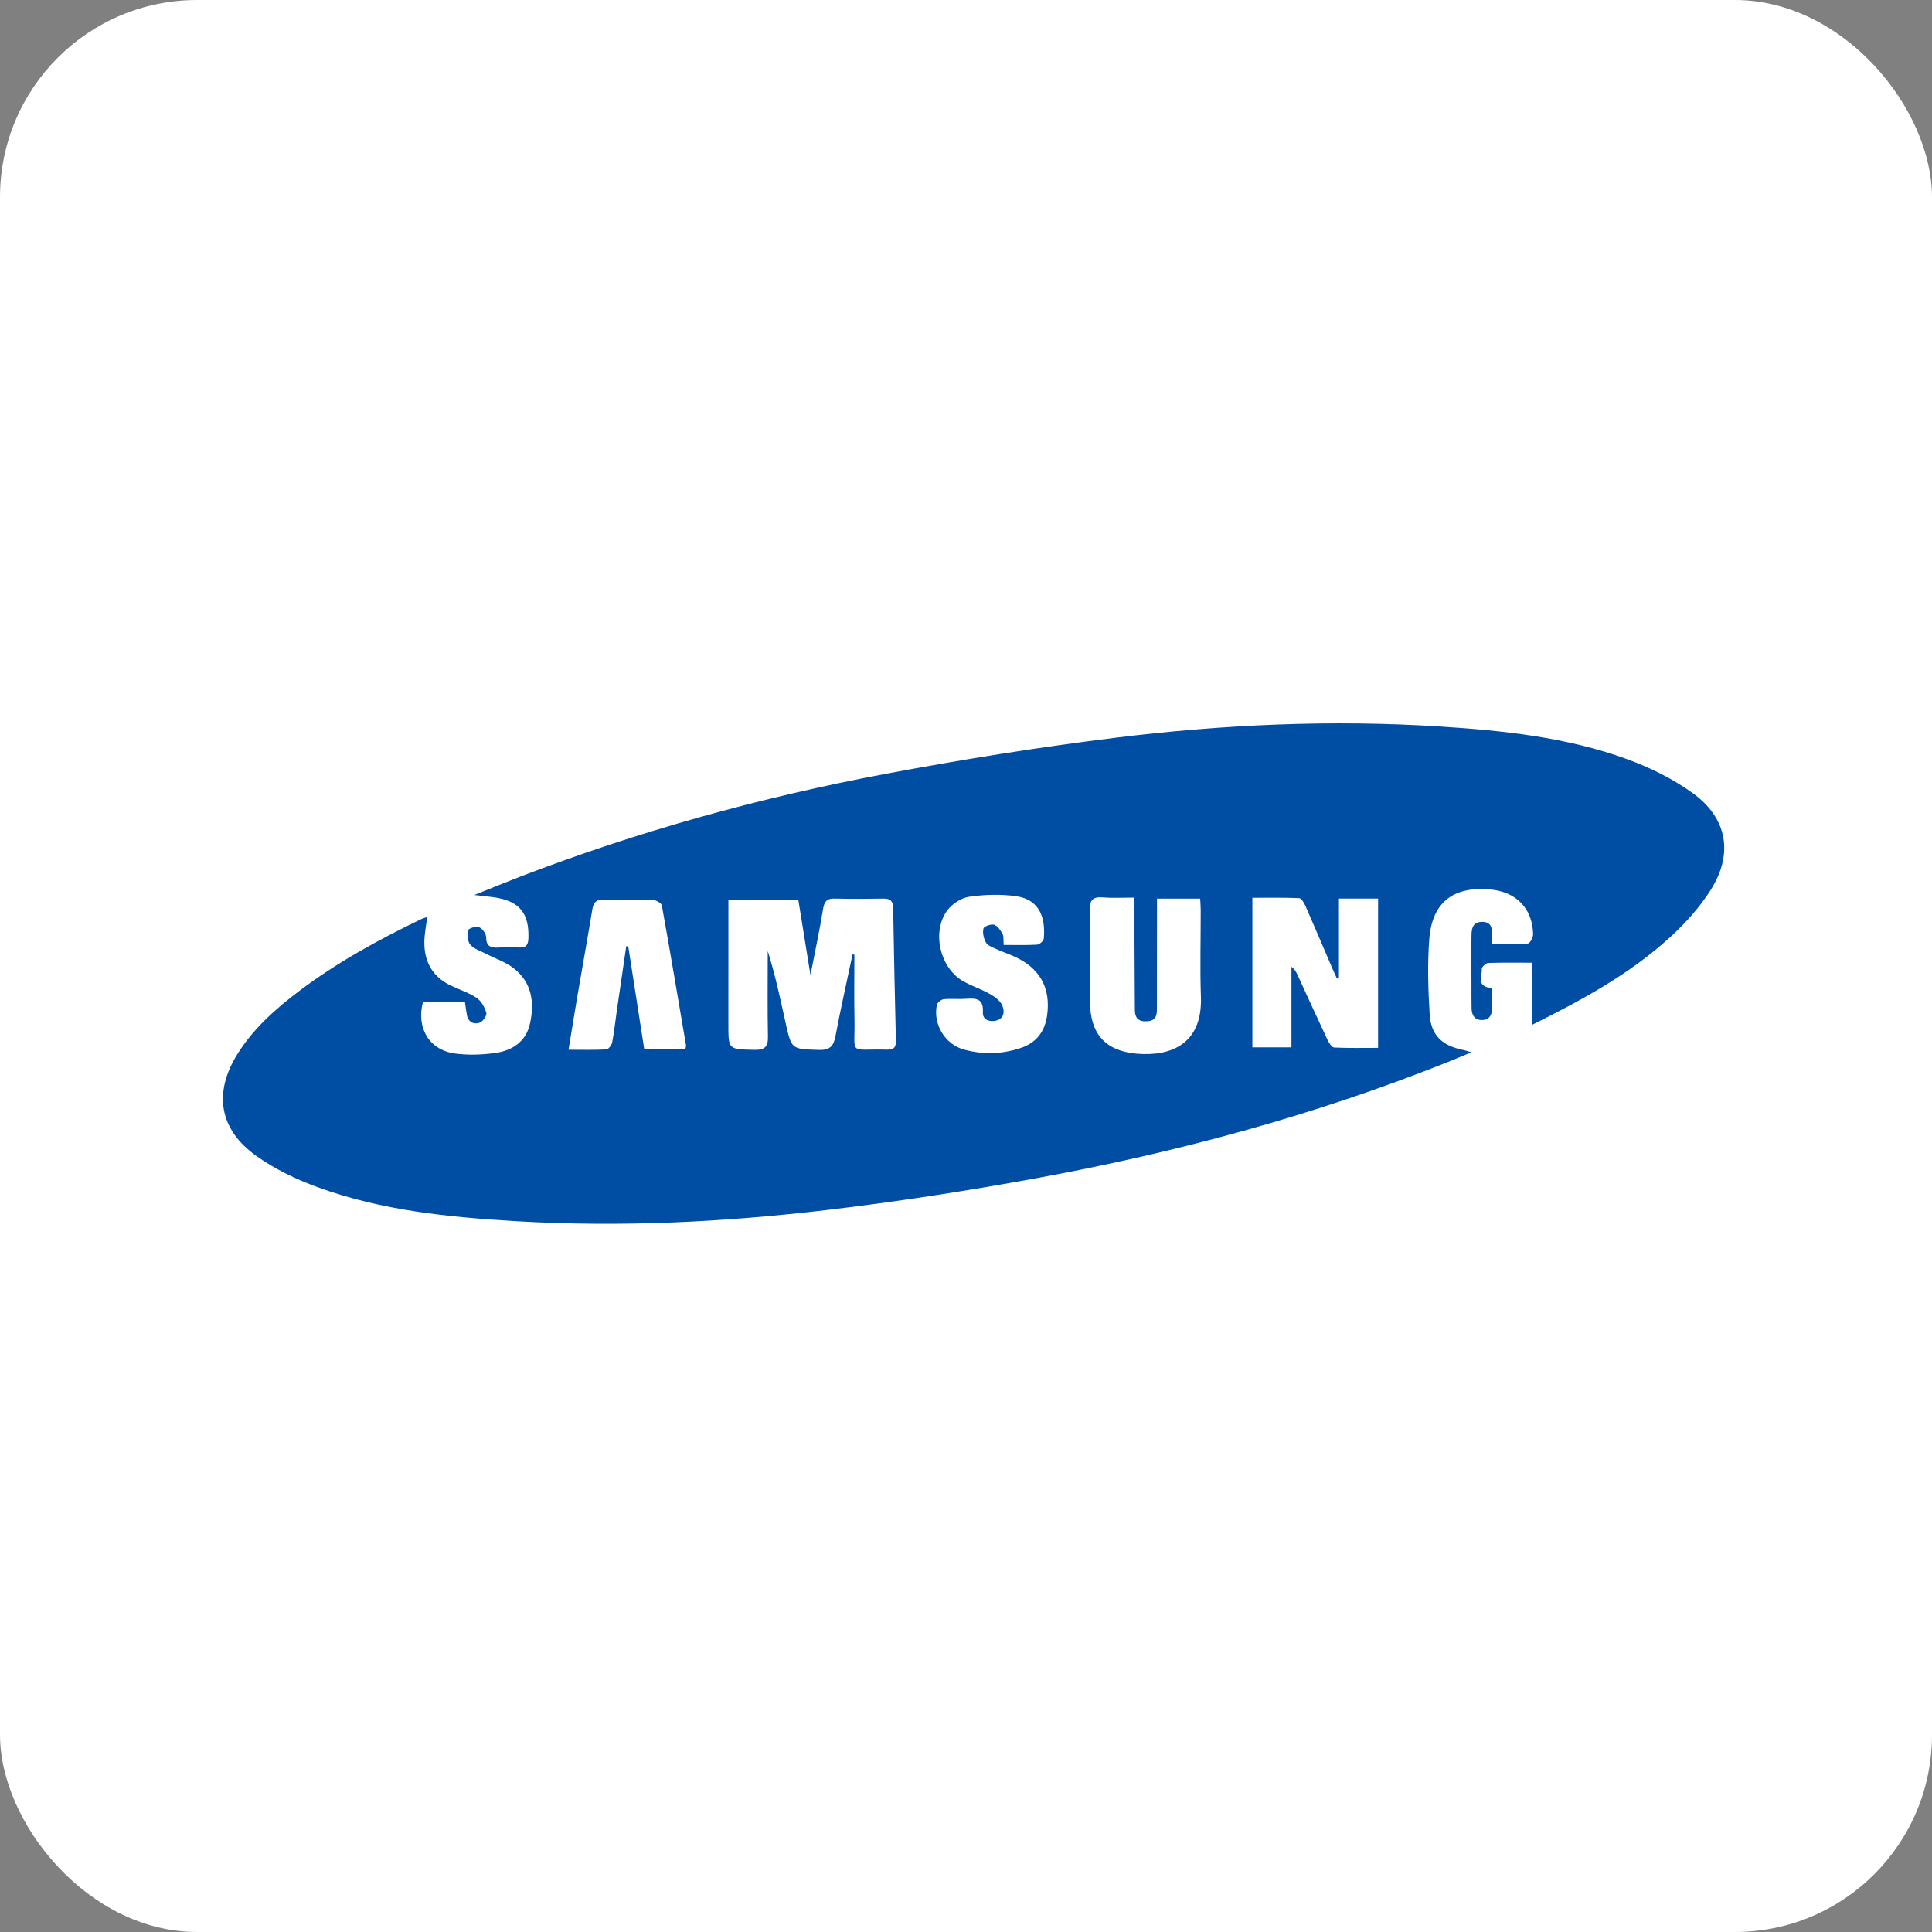 <?xml version="1.0" encoding="UTF-8"?>
<svg width="98px" height="98px" viewBox="0 0 98 98" version="1.1" xmlns="http://www.w3.org/2000/svg" xmlns:xlink="http://www.w3.org/1999/xlink">
    <rect x="0" y="0" width="98" height="98" fill="#808080" stroke="none"/>
    <title>samsung</title>
    <defs>
        <rect id="path-1" x="0" y="0" width="98" height="98" rx="10"></rect>
    </defs>
    <g id="页面-1" stroke="none" stroke-width="1" fill="none" fill-rule="evenodd">
        <g id="RecoverGo-Android-App网页" transform="translate(-320, -3281)">
            <g id="samsung" transform="translate(320, 3281)">
                <mask id="mask-2" fill="white">
                    <use xlink:href="#path-1"></use>
                </mask>
                <use id="蒙版" fill="#FFFFFF" xlink:href="#path-1"></use>
                <g mask="url(#mask-2)" fill-rule="nonzero">
                    <g transform="translate(9, 9)">
                        <rect id="矩形" fill-opacity="0" fill="#D8D8D8" x="0" y="0" width="80" height="80"></rect>
                        <path d="M12.668,37.514 C12.612,37.983 12.53,38.378 12.525,38.775 C12.513,39.772 12.928,40.537 13.85,40.983 C14.293,41.198 14.775,41.348 15.179,41.619 C15.414,41.776 15.587,42.096 15.669,42.377 C15.707,42.507 15.494,42.818 15.334,42.874 C15.034,42.978 14.752,42.853 14.683,42.483 C14.643,42.271 14.618,42.057 14.583,41.816 C13.865,41.816 13.159,41.816 12.458,41.816 C12.105,43.116 12.753,44.243 14.042,44.433 C14.717,44.532 15.431,44.505 16.111,44.413 C16.977,44.295 17.678,43.842 17.881,42.928 C18.12,41.853 17.983,40.829 17.049,40.108 C16.64,39.792 16.118,39.621 15.651,39.379 C15.377,39.238 15.047,39.139 14.858,38.921 C14.716,38.756 14.697,38.421 14.745,38.187 C14.765,38.092 15.144,37.97 15.293,38.029 C15.459,38.094 15.654,38.349 15.656,38.523 C15.659,38.976 15.861,39.091 16.263,39.066 C16.628,39.044 16.995,39.051 17.36,39.062 C17.693,39.073 17.791,38.921 17.803,38.6 C17.849,37.325 17.351,36.708 16.078,36.518 C15.794,36.476 15.508,36.451 15.059,36.399 C15.914,36.056 16.63,35.759 17.353,35.481 C23.377,33.165 29.576,31.445 35.912,30.255 C39.781,29.528 43.677,28.903 47.584,28.421 C53.049,27.747 58.546,27.5 64.052,27.852 C67.261,28.057 70.465,28.396 73.51,29.5 C74.679,29.924 75.838,30.495 76.845,31.217 C78.626,32.493 78.941,34.317 77.761,36.165 C77.209,37.029 76.497,37.822 75.739,38.518 C73.677,40.411 71.233,41.731 68.72,42.982 C68.72,41.925 68.72,40.903 68.72,39.833 C67.941,39.833 67.212,39.818 66.484,39.847 C66.367,39.852 66.152,40.057 66.163,40.149 C66.198,40.456 65.92,40.857 66.377,41.06 C66.455,41.094 66.548,41.093 66.676,41.117 C66.676,41.482 66.676,41.825 66.677,42.168 C66.678,42.512 66.527,42.743 66.167,42.742 C65.808,42.741 65.654,42.498 65.645,42.165 C65.635,41.746 65.64,41.326 65.639,40.906 C65.638,40.085 65.628,39.264 65.641,38.443 C65.646,38.128 65.688,37.8 66.112,37.764 C66.429,37.738 66.653,37.853 66.673,38.205 C66.684,38.403 66.675,38.602 66.675,38.881 C67.312,38.881 67.91,38.905 68.503,38.859 C68.607,38.851 68.77,38.549 68.766,38.386 C68.732,37.07 67.907,36.231 66.572,36.114 C64.719,35.952 63.644,36.772 63.501,38.623 C63.402,39.889 63.441,41.172 63.519,42.442 C63.585,43.522 64.155,44.048 65.236,44.262 C65.322,44.279 65.405,44.31 65.637,44.377 C65.135,44.584 64.76,44.743 64.381,44.894 C57.65,47.579 50.687,49.463 43.569,50.764 C40.054,51.407 36.516,51.955 32.968,52.374 C27.737,52.992 22.479,53.257 17.21,52.946 C13.781,52.743 10.359,52.407 7.104,51.216 C6.036,50.826 4.973,50.317 4.046,49.666 C2.101,48.3 1.804,46.421 3.076,44.415 C3.881,43.147 4.988,42.167 6.173,41.271 C8.09,39.823 10.185,38.675 12.343,37.634 C12.439,37.587 12.544,37.559 12.668,37.514 Z M34.246,39.402 C34.277,39.413 34.308,39.425 34.339,39.436 C34.339,40.512 34.32,41.587 34.343,42.662 C34.385,44.604 33.983,44.184 36.018,44.243 C36.365,44.253 36.451,44.097 36.444,43.781 C36.39,41.539 36.343,39.297 36.305,37.055 C36.299,36.704 36.161,36.575 35.811,36.582 C34.989,36.597 34.166,36.6 33.345,36.58 C32.957,36.57 32.815,36.71 32.752,37.099 C32.578,38.171 32.348,39.234 32.11,40.459 C31.887,39.076 31.691,37.861 31.495,36.647 C30.327,36.647 29.211,36.647 27.948,36.647 C27.948,38.785 27.95,40.861 27.947,42.937 C27.945,44.246 27.942,44.222 29.261,44.252 C29.786,44.263 29.964,44.107 29.953,43.578 C29.925,42.134 29.944,40.688 29.944,39.242 C30.327,40.458 30.583,41.683 30.855,42.905 C31.153,44.244 31.16,44.211 32.535,44.255 C33.099,44.274 33.284,44.064 33.38,43.553 C33.643,42.165 33.954,40.785 34.246,39.402 Z M58.917,40.612 C58.883,40.621 58.85,40.63 58.816,40.64 C58.743,40.478 58.667,40.318 58.597,40.155 C58.137,39.084 57.684,38.011 57.215,36.945 C57.148,36.793 57.011,36.562 56.899,36.558 C56.106,36.524 55.311,36.54 54.526,36.54 C54.526,39.12 54.526,41.61 54.526,44.126 C55.188,44.126 55.816,44.126 56.508,44.126 C56.508,42.742 56.508,41.39 56.508,40.038 C56.673,40.163 56.748,40.301 56.813,40.443 C57.323,41.551 57.827,42.661 58.347,43.765 C58.417,43.913 58.561,44.13 58.679,44.135 C59.418,44.17 60.159,44.153 60.903,44.153 C60.903,41.577 60.903,39.087 60.903,36.58 C60.229,36.58 59.588,36.58 58.917,36.58 C58.917,37.957 58.917,39.284 58.917,40.612 Z M48.546,36.53 C47.976,36.53 47.467,36.562 46.964,36.521 C46.45,36.479 46.266,36.632 46.279,37.176 C46.314,38.726 46.288,40.277 46.292,41.827 C46.297,43.442 47.074,44.317 48.678,44.449 C50.377,44.588 52.004,43.975 51.916,41.552 C51.864,40.095 51.908,38.634 51.906,37.174 C51.905,36.98 51.888,36.785 51.878,36.582 C51.129,36.582 50.432,36.582 49.688,36.582 C49.688,36.849 49.688,37.065 49.688,37.281 C49.686,38.905 49.683,40.529 49.684,42.152 C49.684,42.487 49.65,42.765 49.213,42.802 C48.761,42.841 48.567,42.653 48.565,42.218 C48.56,41.051 48.551,39.883 48.546,38.716 C48.543,38.01 48.546,37.304 48.546,36.53 Z M41.912,38.933 C42.507,38.933 43.054,38.951 43.599,38.918 C43.724,38.911 43.932,38.735 43.943,38.621 C44.043,37.598 43.761,36.632 42.545,36.46 C41.763,36.35 40.94,36.374 40.157,36.488 C39.755,36.546 39.291,36.852 39.046,37.185 C38.258,38.258 38.673,40.071 39.816,40.746 C40.253,41.005 40.75,41.161 41.194,41.409 C41.438,41.545 41.71,41.736 41.825,41.972 C41.967,42.262 41.962,42.656 41.534,42.768 C41.202,42.855 40.833,42.734 40.856,42.345 C40.896,41.66 40.53,41.625 40.018,41.663 C39.636,41.692 39.248,41.645 38.868,41.685 C38.739,41.698 38.546,41.858 38.521,41.979 C38.32,42.947 38.931,43.976 39.902,44.24 C40.872,44.504 41.857,44.476 42.813,44.145 C43.576,43.882 43.997,43.313 44.111,42.528 C44.317,41.106 43.738,40.083 42.411,39.501 C42.111,39.369 41.798,39.264 41.501,39.126 C41.321,39.042 41.092,38.956 41.008,38.803 C40.895,38.601 40.832,38.316 40.885,38.1 C40.913,37.99 41.268,37.86 41.423,37.907 C41.6,37.962 41.751,38.186 41.852,38.371 C41.923,38.501 41.891,38.687 41.912,38.933 Z M25.765,44.214 C25.781,44.126 25.806,44.071 25.797,44.021 C25.396,41.656 24.997,39.29 24.572,36.929 C24.551,36.813 24.296,36.665 24.147,36.66 C23.308,36.634 22.466,36.671 21.628,36.637 C21.217,36.621 21.1,36.795 21.041,37.156 C20.806,38.59 20.545,40.021 20.3,41.454 C20.145,42.361 20,43.269 19.839,44.247 C20.525,44.247 21.142,44.265 21.757,44.23 C21.866,44.224 22.027,44.01 22.053,43.872 C22.158,43.319 22.216,42.757 22.297,42.199 C22.451,41.132 22.609,40.065 22.766,38.998 C22.799,38.998 22.833,38.998 22.867,38.999 C23.138,40.741 23.409,42.483 23.678,44.214 C24.431,44.214 25.099,44.214 25.765,44.214 Z" id="形状" fill="#004DA4"></path>
                    </g>
                </g>
            </g>
        </g>
    </g>
</svg>